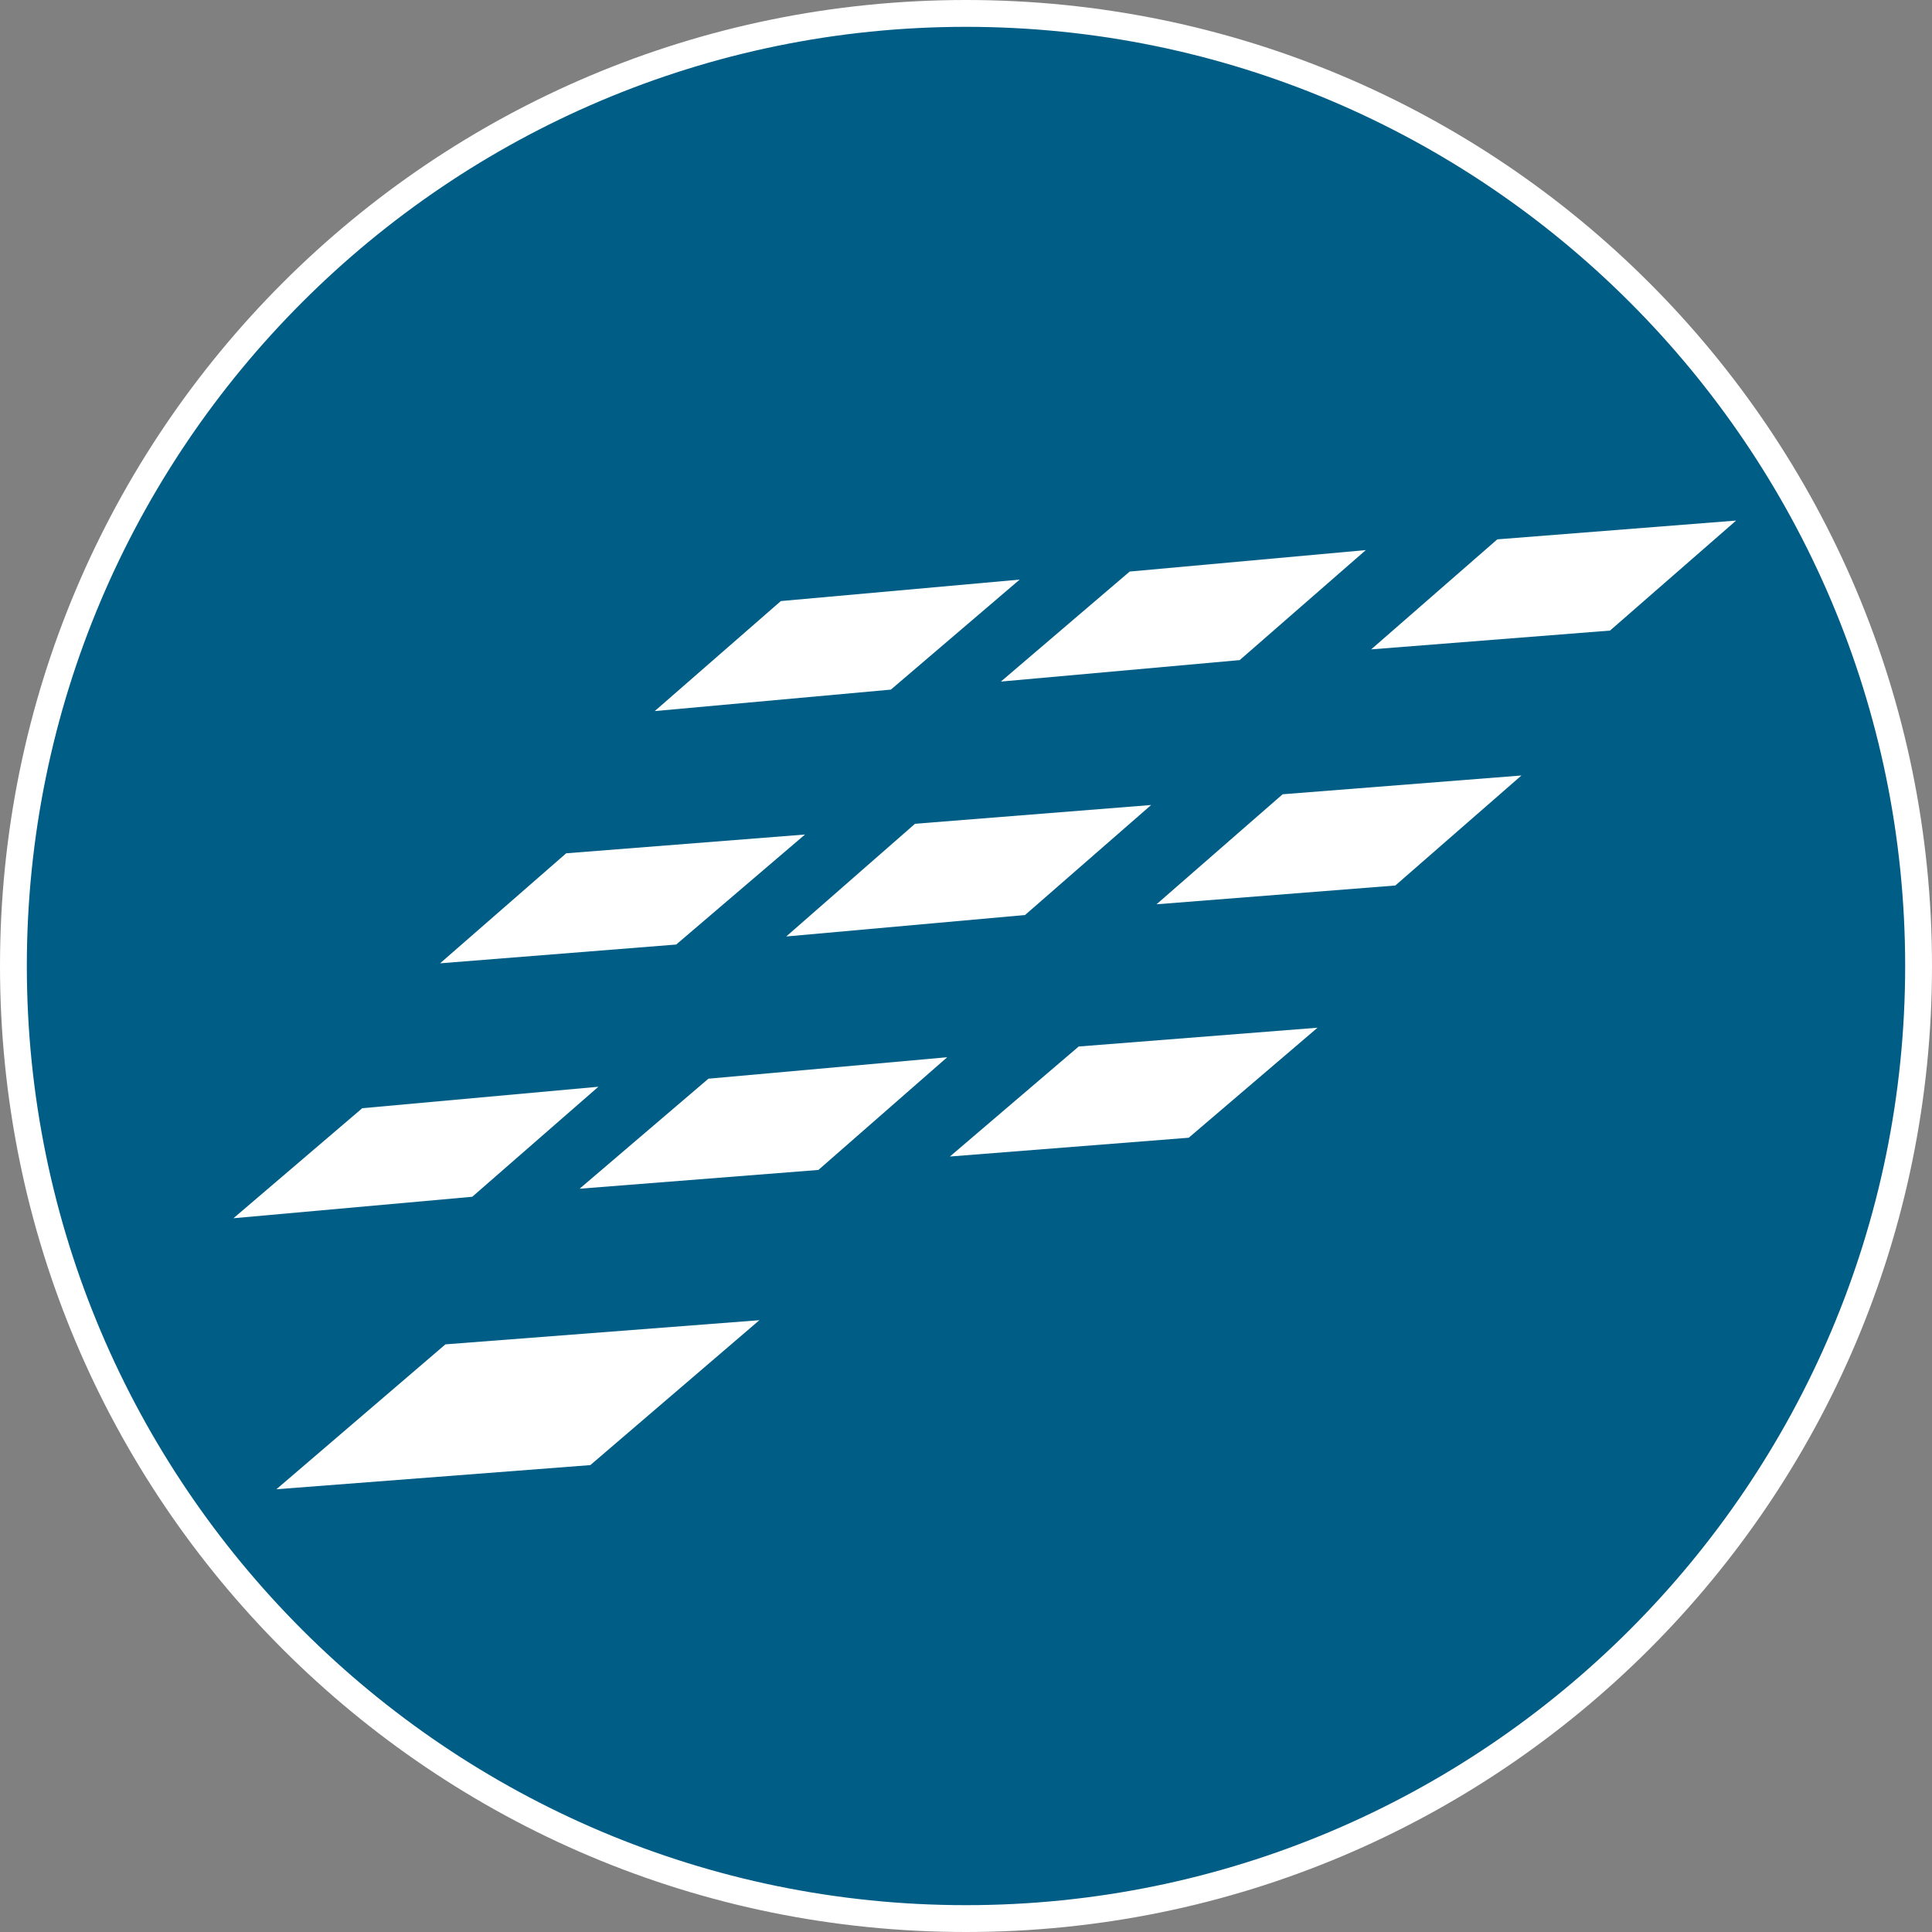 <svg xmlns="http://www.w3.org/2000/svg" viewBox="0 0 72 72">
  <rect x="0" y="0" width="72" height="72" fill="#808080" stroke="none"/>
  <path fill="#005D86" d="M36 71.5C16.4 71.5.5 55.6.5 36S16.4.5 36 .5 71.5 16.4 71.5 36 55.6 71.5 36 71.5z"/>
  <path fill="#FFF" d="M36 1c19.3 0 35 15.7 35 35S55.3 71 36 71 1 55.3 1 36 16.7 1 36 1m0-1C16.1 0 0 16.1 0 36s16.1 36 36 36 36-16.1 36-36S55.9 0 36 0z"/>
  <g fill-rule="evenodd" clip-rule="evenodd" fill="#FFF">
    <path d="M22 54.6l-11.7.9 6.3-5.4 11.7-.9M30.5 43.6l-8.9.7 4.8-4.1 8.9-.8M17.6 44.6l-8.9.8 4.8-4.1 8.8-.8M44.3 42.4l-8.9.7 4.8-4.1 8.9-.7"/>
    <g>
      <path d="M38.2 34.1l-8.9.8 4.8-4.2 8.8-.7M25.2 35.2l-8.8.7 4.7-4.1 8.9-.7M52 33l-8.9.7 4.7-4.1 8.9-.7"/>
    </g>
    <g>
      <path d="M46.2 24.6l-8.9.8 4.8-4.1 8.8-.8M33.2 25.7l-8.8.8 4.7-4.1 8.9-.8M60 23.5l-8.9.7 4.7-4.1 8.9-.7"/>
    </g>
  </g>
</svg>
